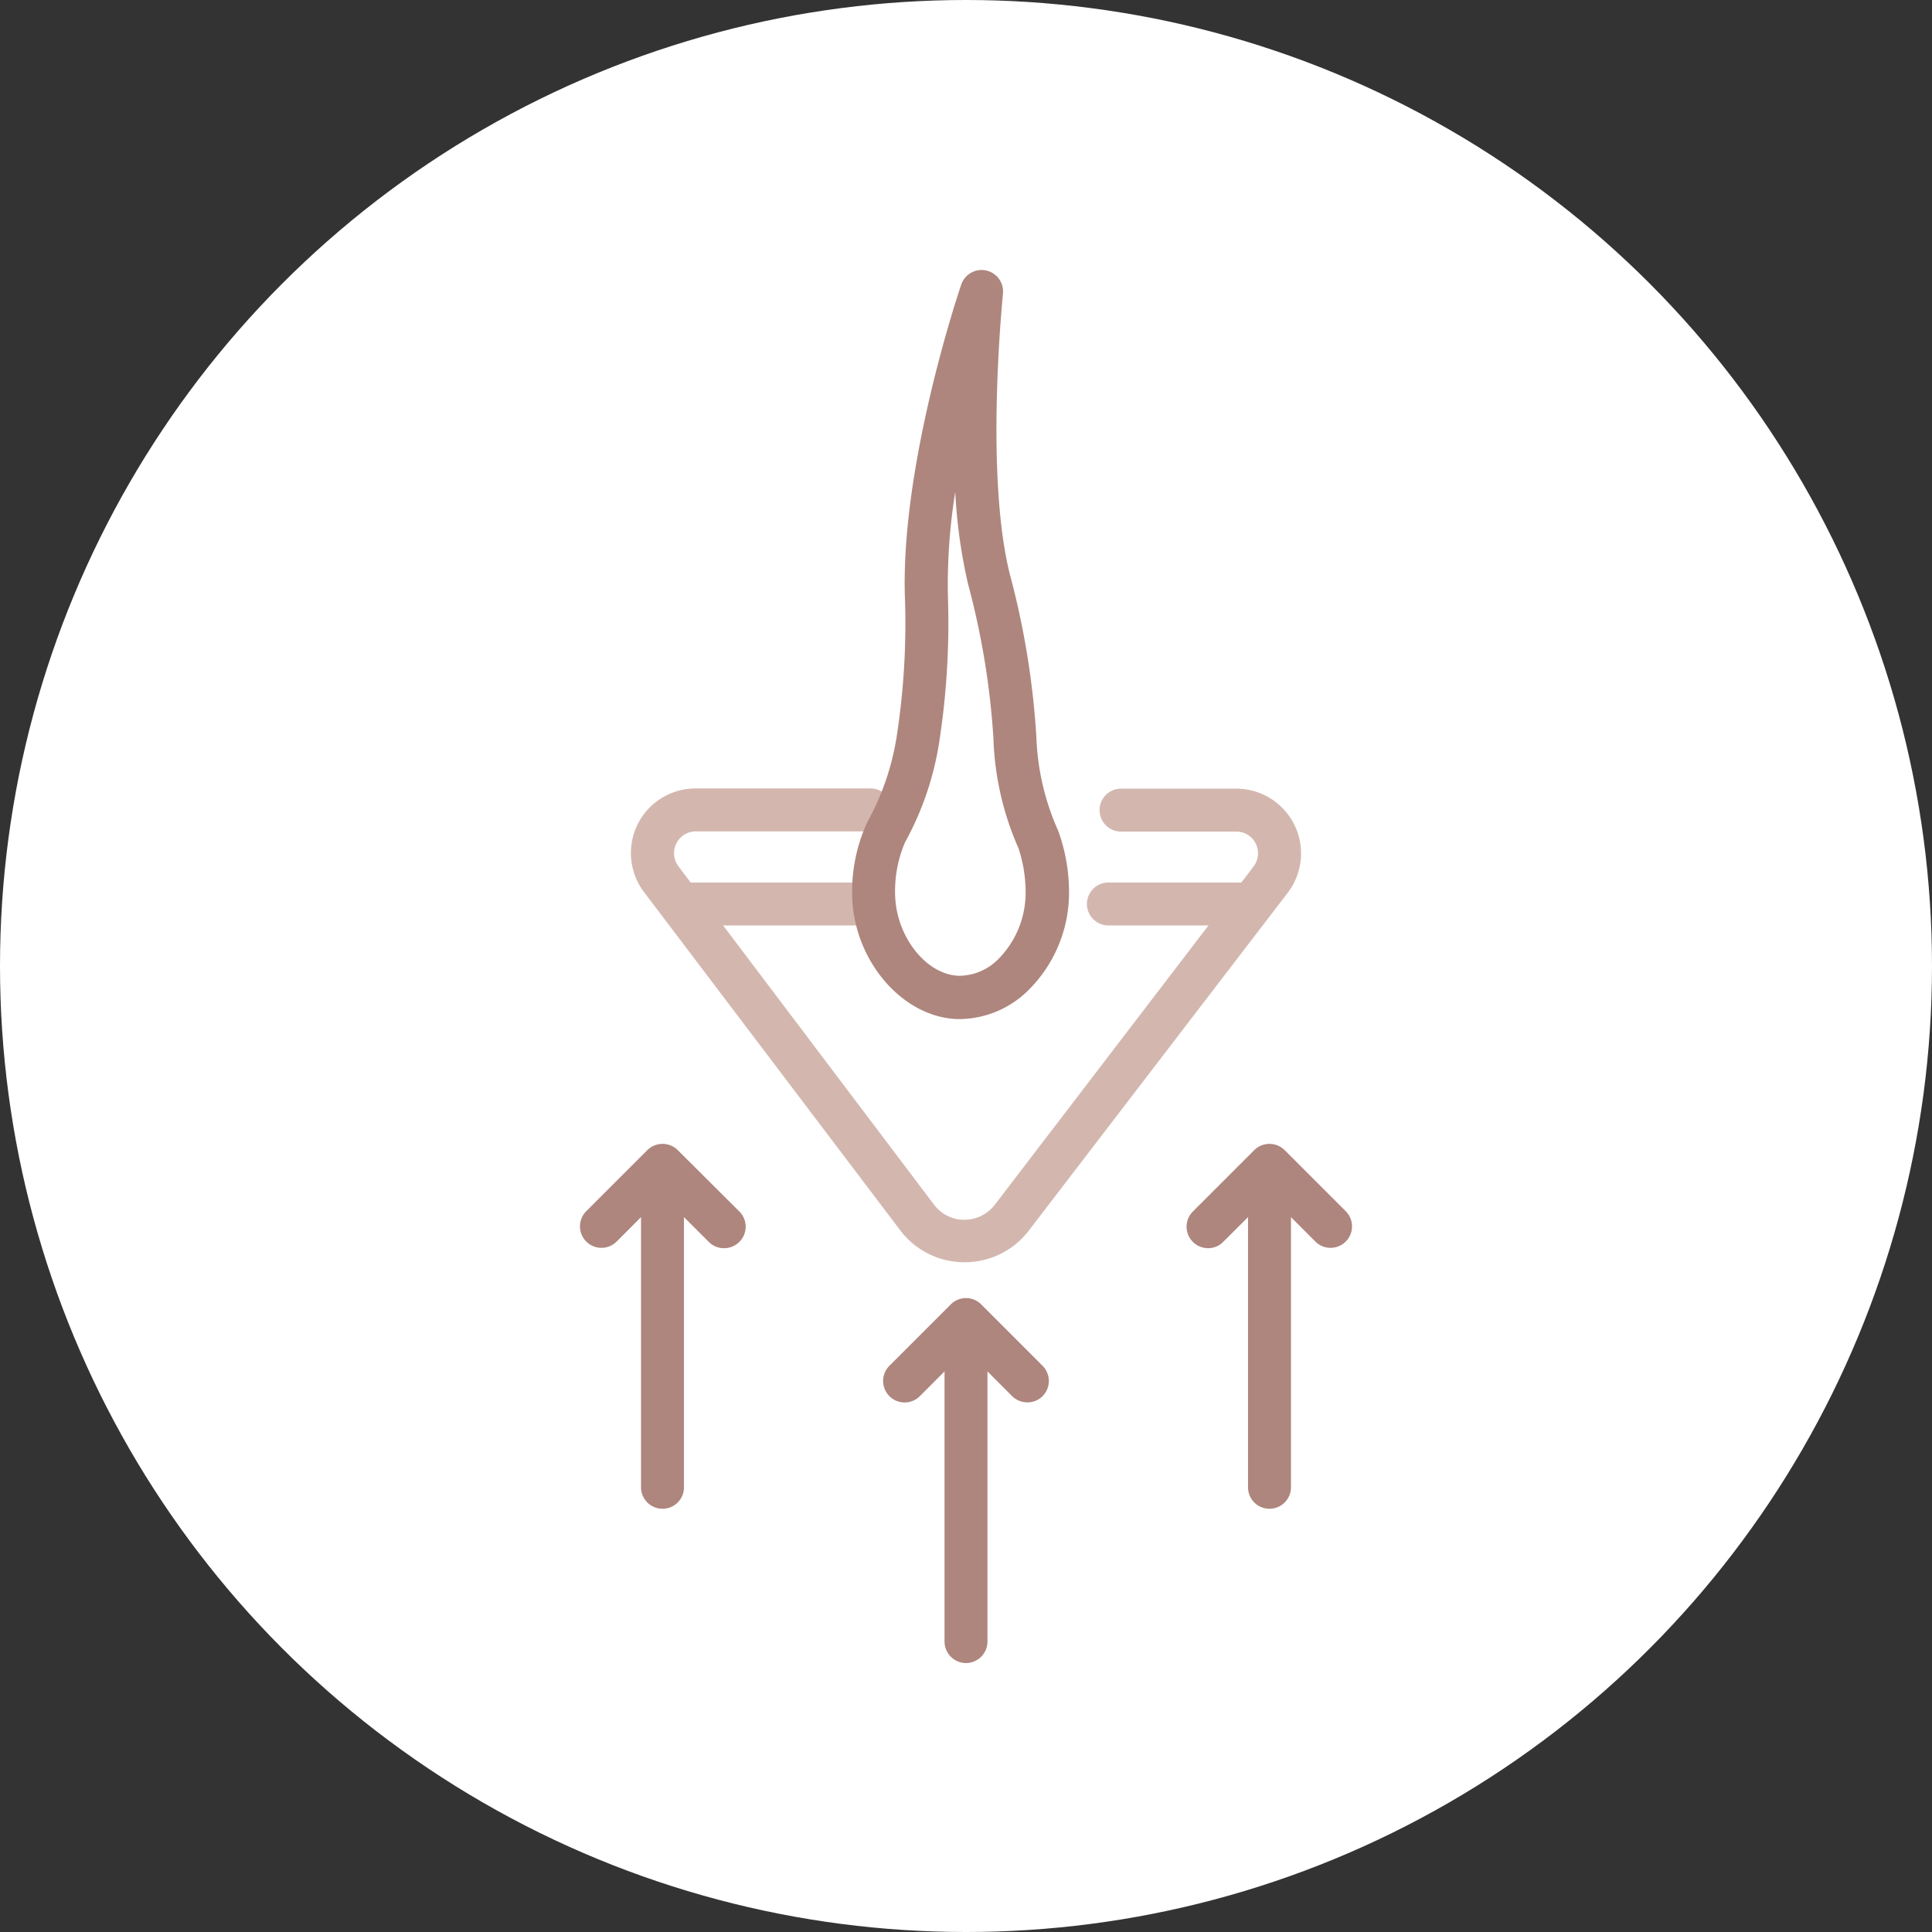 <svg xmlns="http://www.w3.org/2000/svg" viewBox="0 0 162 162"><rect x="0" y="0" width="162" height="162" fill="#333333" stroke="none"/><title>Epilazione Permanente</title><g id="5cb694c1-4b0e-44aa-a240-e6805d8e753c" data-name="Livello 2"><g id="6a64d654-4a07-4911-b18b-eb397e43fd86" data-name="Livello 1"><circle cx="81" cy="81" r="81" style="fill:#fff"/><path d="M80.87,105.84h0a6.73,6.73,0,0,1-5.41-2.71L54,74.8a5.42,5.42,0,0,1,4.33-8.69H73a1.8,1.8,0,1,1,0,3.6H58.34a1.83,1.83,0,0,0-1.46,2.92L78.31,101a3.17,3.17,0,0,0,2.55,1.28h0A3.22,3.22,0,0,0,83.43,101l21.68-28.34a1.82,1.82,0,0,0-1.45-2.93H94a1.8,1.8,0,0,1,0-3.6h9.69A5.43,5.43,0,0,1,108,74.83L86.28,103.17A6.75,6.75,0,0,1,80.87,105.84Z" style="fill:#d3b7af"/><path d="M73.26,77.6H57.46a1.8,1.8,0,0,1,0-3.6h15.8a1.8,1.8,0,0,1,0,3.6Z" style="fill:#d3b7af"/><path d="M104.33,77.6H92.94a1.8,1.8,0,1,1,0-3.6h11.39a1.8,1.8,0,0,1,0,3.6Z" style="fill:#d3b7af"/><path d="M81,139.45a1.81,1.81,0,0,1-1.8-1.8V112.38a1.8,1.8,0,0,1,3.6,0v25.27A1.81,1.81,0,0,1,81,139.45Z" style="fill:#ae867d"/><path d="M86.15,117.59a1.83,1.83,0,0,1-1.28-.52L81,113.19l-3.87,3.88a1.8,1.8,0,0,1-2.55-2.55l5.15-5.15a1.8,1.8,0,0,1,2.54,0l5.15,5.15a1.81,1.81,0,0,1,0,2.55A1.79,1.79,0,0,1,86.15,117.59Z" style="fill:#ae867d"/><path d="M55.55,126.51a1.8,1.8,0,0,1-1.8-1.8V99.45a1.8,1.8,0,0,1,3.6,0v25.26A1.79,1.79,0,0,1,55.55,126.51Z" style="fill:#ae867d"/><path d="M60.7,104.66a1.75,1.75,0,0,1-1.27-.53l-3.88-3.87-3.87,3.87a1.8,1.8,0,0,1-2.55-2.54l5.15-5.15a1.81,1.81,0,0,1,2.55,0L62,101.59a1.8,1.8,0,0,1-1.28,3.07Z" style="fill:#ae867d"/><path d="M106.45,126.51a1.79,1.79,0,0,1-1.8-1.8V99.45a1.8,1.8,0,0,1,3.6,0v25.26A1.8,1.8,0,0,1,106.45,126.51Z" style="fill:#ae867d"/><path d="M101.3,104.66a1.8,1.8,0,0,1-1.28-3.07l5.15-5.15a1.81,1.81,0,0,1,2.55,0l5.15,5.15a1.8,1.8,0,0,1-2.55,2.54l-3.87-3.87-3.88,3.87A1.75,1.75,0,0,1,101.3,104.66Z" style="fill:#ae867d"/><path d="M80.51,85.45h-.24c-4.55-.15-8.58-4.78-8.81-10.11a14,14,0,0,1,1.27-6.42,21.66,21.66,0,0,0,2.45-7.11,62,62,0,0,0,.71-11.38c-.48-11.14,4.51-26,4.72-26.59a1.8,1.8,0,0,1,3.49.76c0,.15-1.55,15,.57,23.53A68.79,68.79,0,0,1,86.9,61.78a21,21,0,0,0,1.83,7.88h0a15.11,15.11,0,0,1,.91,5.21A11.51,11.51,0,0,1,86.26,83,8.28,8.28,0,0,1,80.51,85.45Zm-.41-44.2a48.62,48.62,0,0,0-.61,9,65.06,65.06,0,0,1-.75,12.06,25.34,25.34,0,0,1-2.85,8.31,10.44,10.44,0,0,0-.83,4.54c.14,3.46,2.64,6.57,5.33,6.66a4.65,4.65,0,0,0,3.36-1.44A7.91,7.91,0,0,0,86,74.87a11.85,11.85,0,0,0-.6-3.75A24.64,24.64,0,0,1,83.3,61.9,65.71,65.71,0,0,0,81.18,49,43.88,43.88,0,0,1,80.1,41.25Z" style="fill:#ae867d"/></g></g></svg>